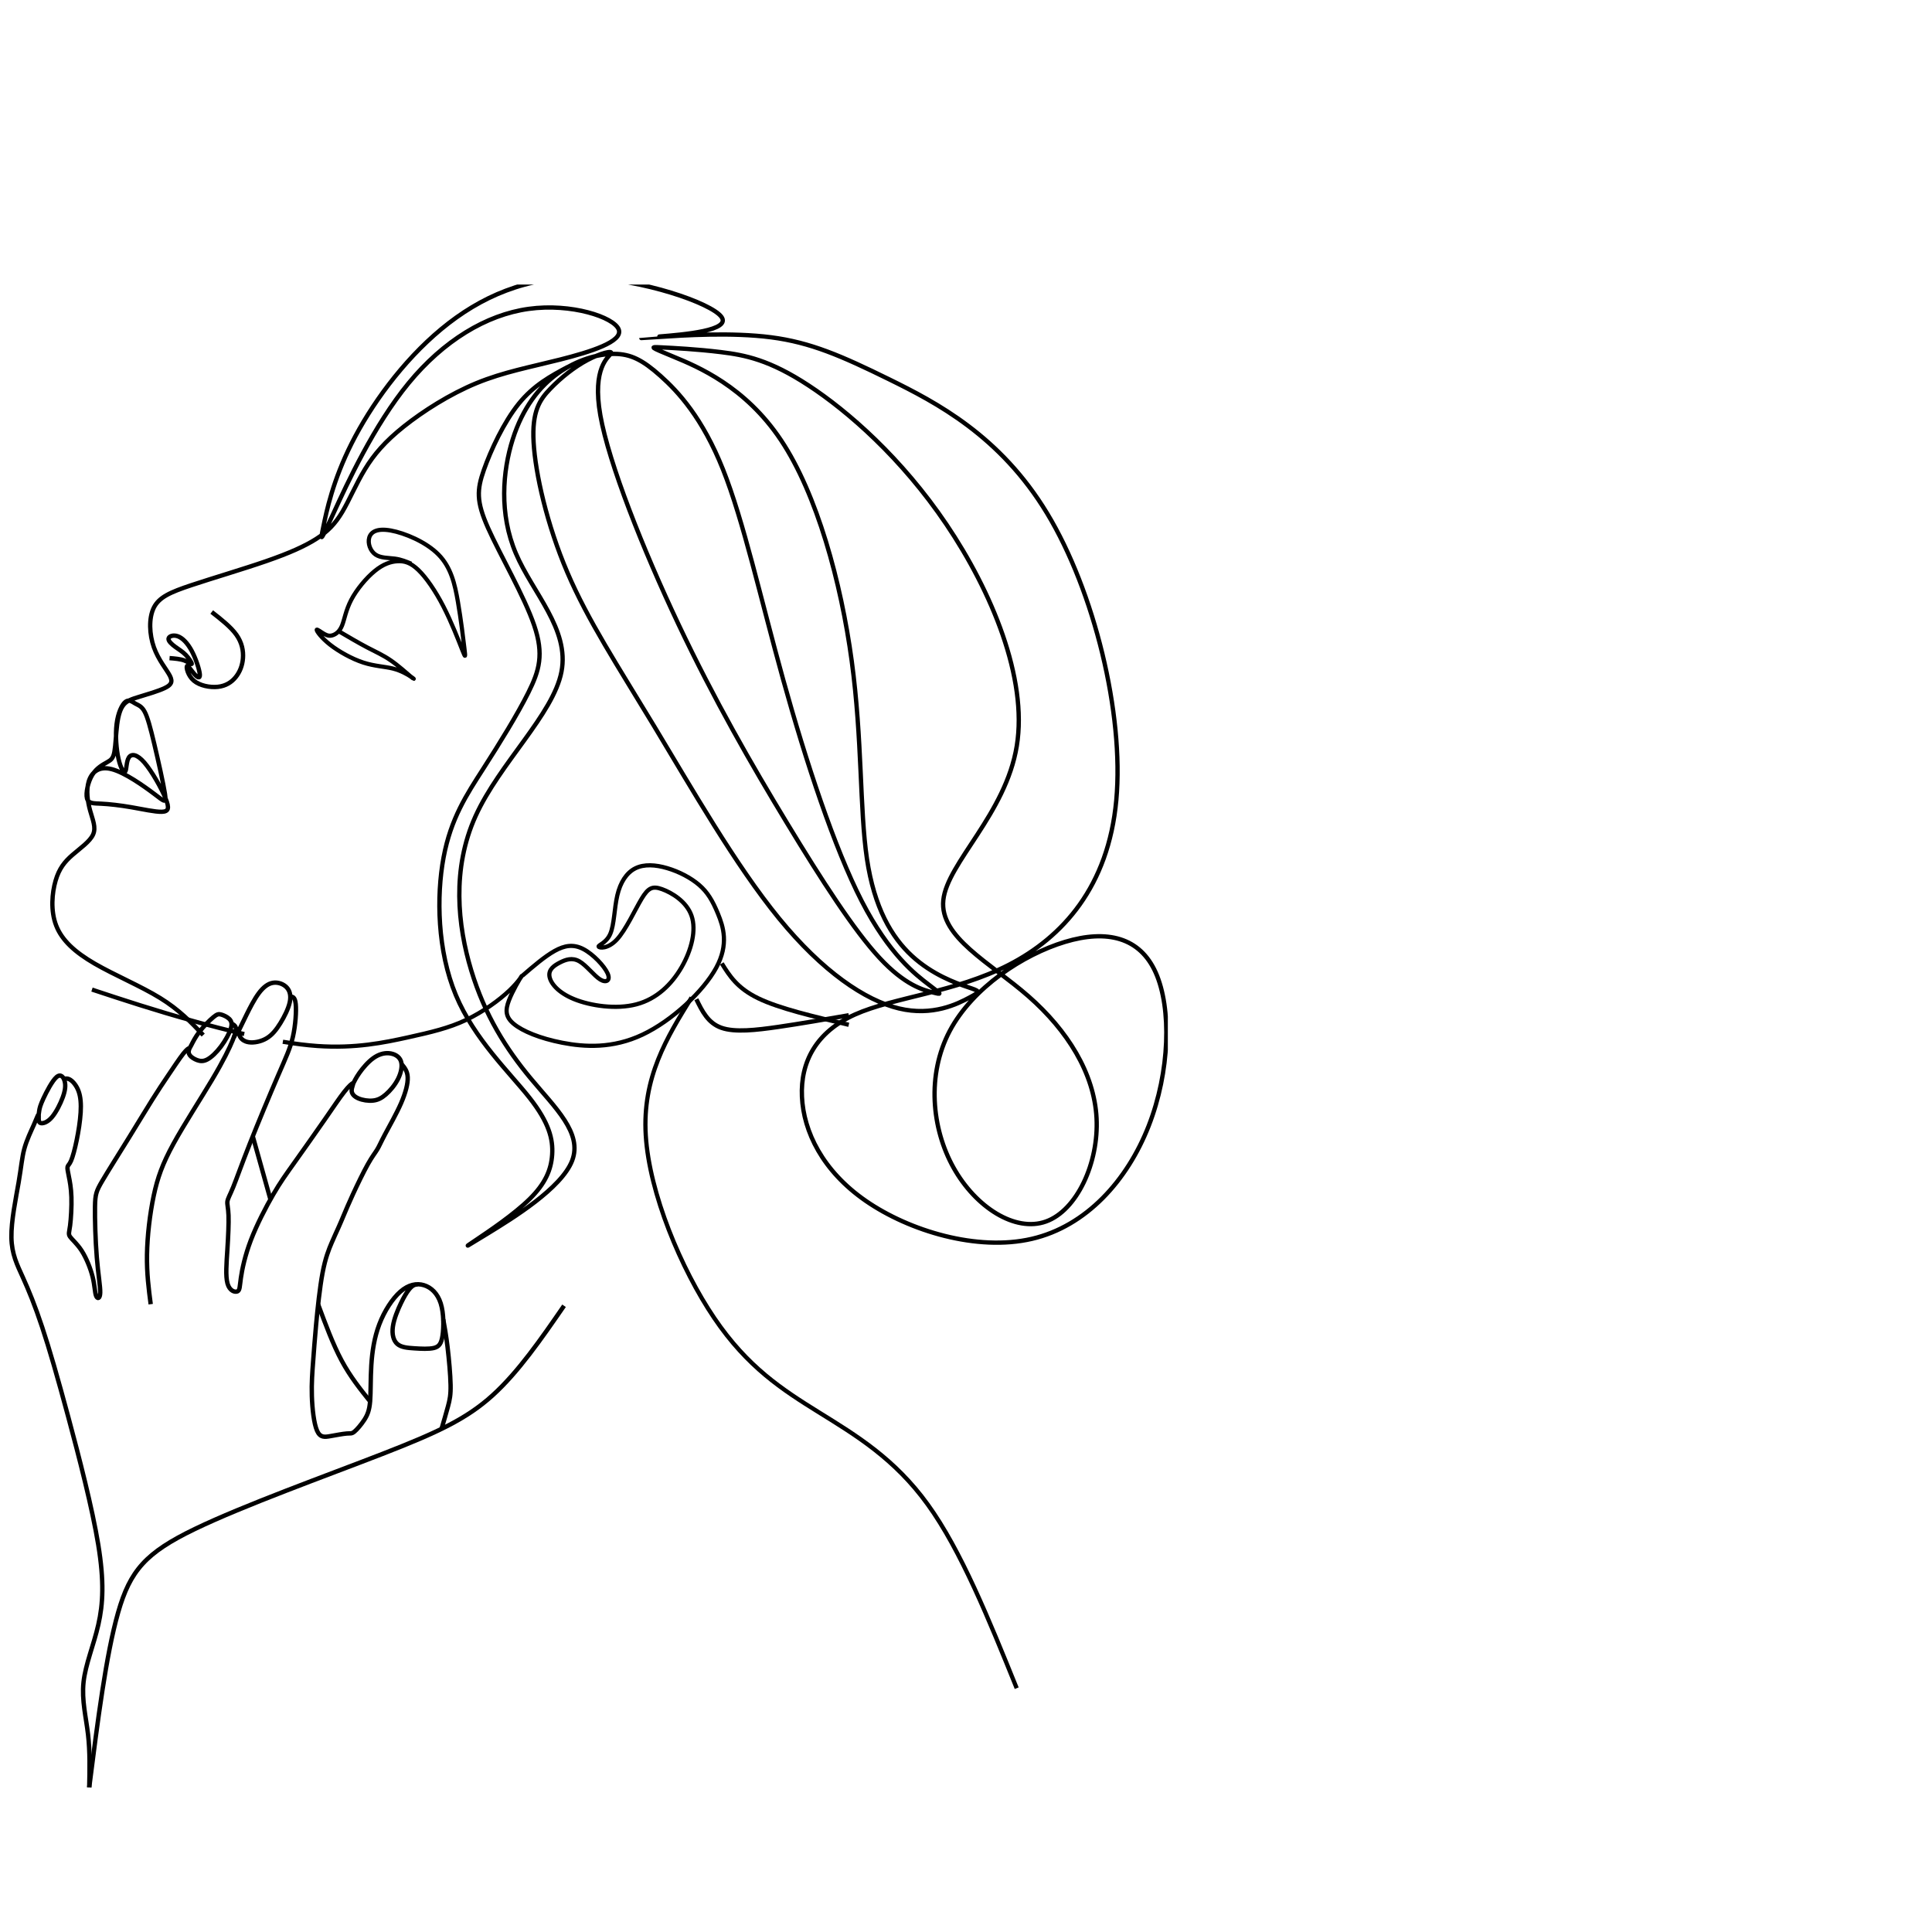 <svg xmlns="http://www.w3.org/2000/svg" xmlns:xlink="http://www.w3.org/1999/xlink" width="500" zoomAndPan="magnify" viewBox="0 0 375 375" height="500" preserveAspectRatio="xMidYMid meet" version="1.0"><defs><clipPath id="d0b3082715"><path d="M 1.676 228 L 135 228 L 135 346.98 L 1.676 346.98 Z M 1.676 228 " clip-rule="nonzero"/></clipPath><clipPath id="a12c642fa6"><path d="M 1.676 184 L 47 184 L 47 346.98 L 1.676 346.98 Z M 1.676 184 " clip-rule="nonzero"/></clipPath><clipPath id="49627a05aa"><path d="M 1.676 173 L 72 173 L 72 281 L 1.676 281 Z M 1.676 173 " clip-rule="nonzero"/></clipPath><clipPath id="6d32e2d180"><path d="M 1.676 174 L 72 174 L 72 283 L 1.676 283 Z M 1.676 174 " clip-rule="nonzero"/></clipPath><clipPath id="ecfd864919"><path d="M 1.676 55.23 L 226.676 55.23 L 226.676 270 L 1.676 270 Z M 1.676 55.23 " clip-rule="nonzero"/></clipPath><clipPath id="12c615f080"><path d="M 1.676 136 L 172 136 L 172 227 L 1.676 227 Z M 1.676 136 " clip-rule="nonzero"/></clipPath><clipPath id="8cd214da8a"><path d="M 100 164 L 226.676 164 L 226.676 346.98 L 100 346.98 Z M 100 164 " clip-rule="nonzero"/></clipPath></defs><g clip-path="url(#d0b3082715)"><path stroke-linecap="butt" transform="matrix(0.01, 0, 0, -0.01, 1.743, 346.991)" fill="none" stroke-linejoin="miter" d="M 1557.59 5.91 C 1721.37 1294.648 1884.752 2582.986 2118.268 3399.573 C 2351.385 4216.16 2654.637 4560.595 3607.032 5020.773 C 4559.426 5480.552 6161.362 6056.074 7242.469 6476.34 C 8323.577 6896.208 8883.457 7160.421 9385.158 7614.213 C 9886.859 8068.006 10330.38 8710.978 10773.901 9353.95 " stroke="#000000" stroke-width="85.039" stroke-opacity="1" stroke-miterlimit="22.926"/></g><g clip-path="url(#a12c642fa6)"><path stroke-linecap="butt" transform="matrix(0.01, 0, 0, -0.01, 1.743, 346.991)" fill="none" stroke-linejoin="miter" d="M 1557.59 5.91 C 1565.56 351.941 1573.131 697.973 1534.477 1034.425 C 1495.425 1370.878 1410.148 1697.353 1446.809 2045.38 C 1483.869 2393.407 1643.266 2762.987 1734.52 3165.293 C 1826.173 3567.6 1849.286 4003.033 1732.926 4716.648 C 1616.168 5430.263 1359.54 6421.662 1151.527 7193.548 C 943.515 7965.433 784.118 8517.408 643.849 8939.271 C 503.979 9361.134 383.634 9652.886 270.861 9901.933 C 158.088 10150.581 52.886 10356.523 47.307 10679.406 C 41.33 11002.289 134.577 11441.314 187.178 11748.632 C 239.779 12055.949 251.335 12230.761 297.958 12401.981 C 344.582 12573.201 426.273 12740.03 480.866 12862.558 C 535.061 12985.086 562.158 13062.913 572.121 13068.9 C 581.684 13074.487 574.113 13008.634 577.699 12963.933 C 581.684 12919.232 597.226 12895.684 641.857 12897.68 C 686.886 12899.676 760.607 12926.815 838.313 13020.208 C 916.019 13113.6 997.709 13272.847 1044.333 13401.361 C 1090.956 13529.477 1102.911 13626.861 1081.393 13710.275 C 1059.874 13794.089 1005.679 13863.934 922.793 13792.892 C 840.305 13721.85 729.525 13509.92 668.157 13377.415 C 607.188 13244.51 595.233 13191.428 587.662 13144.731 C 579.692 13098.035 576.105 13058.124 572.121 13018.212 " stroke="#000000" stroke-width="85.039" stroke-opacity="1" stroke-miterlimit="22.926"/></g><g clip-path="url(#49627a05aa)"><path stroke-linecap="butt" transform="matrix(0.01, 0, 0, -0.01, 1.743, 346.991)" fill="none" stroke-linejoin="miter" d="M 1064.258 13758.967 C 1103.31 13765.752 1142.362 13772.537 1194.963 13737.016 C 1247.564 13701.495 1313.713 13623.668 1351.968 13516.306 C 1390.622 13408.945 1401.381 13272.049 1391.021 13104.82 C 1380.66 12937.591 1349.577 12740.03 1314.112 12567.613 C 1278.646 12395.196 1238.797 12247.524 1205.324 12169.697 C 1171.85 12091.869 1144.753 12084.286 1137.181 12051.16 C 1130.009 12018.033 1142.76 11959.763 1161.489 11866.37 C 1180.617 11772.978 1205.722 11644.862 1211.699 11462.866 C 1217.677 11281.27 1203.73 11045.793 1186.594 10912.888 C 1169.061 10779.584 1147.542 10748.453 1185.797 10693.375 C 1224.451 10638.697 1322.48 10559.672 1412.539 10419.583 C 1502.2 10279.095 1583.89 10076.745 1624.935 9909.516 C 1665.581 9742.287 1665.581 9610.181 1691.085 9545.923 C 1716.19 9481.666 1766.798 9485.657 1770.783 9606.19 C 1774.768 9726.722 1731.731 9963.795 1704.633 10292.665 C 1677.536 10621.136 1665.581 11041.003 1669.566 11280.072 C 1673.551 11519.141 1693.077 11577.811 1809.437 11775.771 C 1926.195 11974.131 2140.185 12312.579 2322.694 12607.923 C 2505.601 12903.667 2657.028 13156.306 2777.771 13348.678 C 2898.115 13541.051 2987.776 13673.557 3090.587 13826.817 C 3193.796 13980.475 3310.554 14155.686 3384.275 14249.079 C 3458.394 14342.072 3489.477 14353.647 3499.439 14353.247 C 3509.8 14352.848 3499.041 14340.077 3492.266 14315.332 C 3485.492 14290.587 3482.702 14253.868 3509.8 14216.751 C 3536.897 14179.633 3594.28 14142.915 3653.655 14121.362 C 3713.03 14100.209 3774 14094.223 3852.901 14136.928 C 3931.404 14179.633 4027.839 14271.03 4113.913 14385.975 C 4199.987 14500.52 4275.7 14638.614 4305.587 14733.204 C 4335.076 14828.193 4318.339 14879.678 4276.896 14921.186 C 4235.054 14962.295 4167.709 14993.426 4119.093 15006.996 C 4070.477 15020.566 4040.59 15016.974 3967.268 14955.909 C 3893.547 14895.244 3777.188 14777.505 3696.294 14672.538 C 3615.799 14567.572 3571.167 14475.376 3544.07 14422.693 C 3517.371 14370.409 3508.604 14357.638 3500.236 14345.265 " stroke="#000000" stroke-width="85.039" stroke-opacity="1" stroke-miterlimit="22.926"/></g><g clip-path="url(#6d32e2d180)"><path stroke-linecap="butt" transform="matrix(0.01, 0, 0, -0.01, 1.743, 346.991)" fill="none" stroke-linejoin="miter" d="M 4319.933 14832.583 C 4353.805 14815.022 4387.677 14797.461 4400.428 14758.348 C 4412.781 14719.235 4404.015 14658.969 4341.85 14507.704 C 4279.685 14356.84 4164.123 14114.578 3944.155 13745.397 C 3724.587 13375.818 3401.012 12879.321 3190.608 12494.974 C 2980.205 12110.229 2882.973 11838.033 2808.853 11488.011 C 2735.132 11138.387 2684.524 10710.537 2678.945 10346.945 C 2672.968 9983.352 2711.621 9684.017 2750.673 9384.682 " stroke="#000000" stroke-width="85.039" stroke-opacity="1" stroke-miterlimit="22.926"/></g><path stroke-linecap="butt" transform="matrix(0.01, 0, 0, -0.01, 1.743, 346.991)" fill="none" stroke-linejoin="miter" d="M 4362.97 14561.585 C 4404.812 14641.807 4447.052 14722.428 4459.006 14727.616 C 4471.36 14733.204 4453.826 14662.96 4474.946 14600.698 C 4496.465 14538.436 4556.637 14484.157 4655.064 14469.39 C 4753.093 14455.021 4889.377 14480.166 4998.165 14544.423 C 5106.954 14608.68 5188.644 14711.652 5267.546 14838.969 C 5346.049 14966.286 5421.762 15117.949 5449.258 15242.473 C 5476.355 15366.996 5454.837 15463.981 5391.875 15531.83 C 5328.515 15600.079 5223.712 15638.793 5125.284 15623.227 C 5027.255 15607.662 4936.001 15537.817 4848.333 15420.078 C 4761.063 15302.739 4677.38 15137.506 4613.223 15008.193 C 4549.066 14878.88 4504.435 14785.488 4459.405 14692.095 " stroke="#000000" stroke-width="85.039" stroke-opacity="1" stroke-miterlimit="22.926"/><path stroke-linecap="butt" transform="matrix(0.01, 0, 0, -0.01, 1.743, 346.991)" fill="none" stroke-linejoin="miter" d="M 5460.416 15356.619 C 5505.844 15353.027 5551.272 15349.036 5565.617 15211.342 C 5579.565 15073.249 5562.031 14801.053 5511.422 14577.549 C 5460.814 14353.647 5377.131 14178.835 5221.719 13819.233 C 5066.308 13459.632 4838.769 12915.241 4677.38 12506.948 C 4515.991 12098.654 4420.751 11826.459 4353.805 11661.226 C 4286.46 11495.993 4247.806 11437.722 4239.836 11379.452 C 4232.265 11321.181 4255.377 11262.511 4261.355 11107.256 C 4266.934 10951.602 4255.377 10698.963 4239.039 10443.131 C 4222.303 10187.698 4201.182 9929.073 4241.829 9784.993 C 4282.475 9641.312 4385.684 9612.176 4434.3 9633.329 C 4482.916 9654.881 4476.939 9726.722 4501.247 9894.749 C 4525.555 10063.175 4580.148 10327.388 4695.71 10629.916 C 4811.671 10932.045 4988.203 11272.489 5128.472 11513.554 C 5268.343 11754.618 5371.552 11896.304 5542.505 12136.57 C 5713.458 12376.438 5952.553 12714.886 6128.686 12968.722 C 6304.421 13222.159 6417.194 13391.384 6507.651 13506.328 C 6598.109 13620.874 6666.251 13681.14 6679.003 13673.557 C 6691.356 13665.575 6648.717 13589.743 6651.507 13526.683 C 6654.695 13463.224 6703.311 13412.936 6783.009 13379.011 C 6862.707 13344.687 6973.488 13327.126 7065.539 13337.104 C 7157.989 13346.683 7232.109 13383.8 7315.393 13456.439 C 7399.077 13529.477 7492.324 13638.435 7552.894 13759.765 C 7613.067 13881.495 7640.164 14015.597 7606.292 14106.994 C 7572.022 14198.391 7476.782 14247.083 7376.761 14255.864 C 7276.74 14264.245 7171.538 14233.114 7069.524 14159.278 C 6967.51 14085.442 6868.286 13968.901 6801.339 13873.513 C 6734.393 13778.524 6699.326 13704.688 6664.258 13630.453 " stroke="#000000" stroke-width="85.039" stroke-opacity="1" stroke-miterlimit="22.926"/><path stroke-linecap="butt" transform="matrix(0.01, 0, 0, -0.01, 1.743, 346.991)" fill="none" stroke-linejoin="miter" d="M 7619.841 14045.531 C 7676.427 13979.278 7733.013 13913.025 7738.99 13791.295 C 7745.366 13669.566 7700.336 13492.758 7610.277 13285.618 C 7519.82 13078.478 7383.535 12841.405 7301.048 12685.751 C 7218.162 12530.096 7189.072 12456.26 7147.23 12387.214 C 7105.388 12318.167 7051.194 12254.309 6965.518 12101.448 C 6879.842 11948.987 6763.483 11707.922 6677.807 11522.334 C 6592.131 11336.347 6537.937 11206.236 6496.892 11109.252 C 6456.246 11011.868 6429.148 10947.611 6394.081 10869.783 C 6359.014 10792.355 6316.375 10700.958 6261.782 10573.641 C 6207.189 10445.925 6141.438 10282.687 6086.844 9994.926 C 6032.251 9707.165 5989.612 9295.28 5961.319 8989.958 C 5933.425 8684.636 5919.478 8486.277 5903.937 8279.137 C 5888.395 8072.396 5870.862 7856.475 5878.832 7604.635 C 5886.403 7352.794 5919.478 7065.432 5980.048 6928.137 C 6040.221 6791.241 6127.889 6804.811 6237.474 6823.968 C 6347.458 6843.525 6479.757 6868.669 6555.47 6874.656 C 6631.184 6880.642 6650.71 6867.073 6702.115 6908.58 C 6753.919 6950.487 6837.602 7047.871 6897.774 7140.864 C 6957.947 7234.257 6995.006 7323.659 7009.352 7497.672 C 7024.096 7671.686 7016.126 7930.311 7032.863 8196.52 C 7049.201 8463.128 7090.246 8737.319 7188.275 8994.747 C 7286.304 9252.575 7442.114 9493.64 7598.322 9629.737 C 7754.93 9765.835 7912.334 9796.567 8053.4 9753.862 C 8194.466 9711.156 8318.795 9594.615 8380.163 9401.045 C 8441.132 9207.874 8439.538 8937.275 8415.23 8775.235 C 8390.922 8612.796 8344.298 8558.516 8247.067 8534.969 C 8149.835 8511.82 8001.994 8519.403 7867.703 8528.184 C 7733.809 8536.964 7613.067 8546.543 7537.353 8612.796 C 7461.64 8679.049 7430.159 8801.177 7451.678 8951.244 C 7473.196 9100.912 7546.917 9277.719 7608.285 9405.036 C 7669.652 9532.354 7718.268 9610.181 7758.117 9661.666 C 7797.967 9713.152 7829.049 9738.296 7856.943 9751.866 C 7885.236 9765.835 7910.74 9767.432 7935.845 9769.427 " stroke="#000000" stroke-width="85.039" stroke-opacity="1" stroke-miterlimit="22.926"/><path stroke-linecap="butt" transform="matrix(0.01, 0, 0, -0.01, 1.743, 346.991)" fill="none" stroke-linejoin="miter" d="M 8429.177 9090.136 C 8457.072 8935.679 8485.364 8780.823 8512.86 8550.933 C 8540.356 8321.044 8567.852 8015.722 8571.439 7818.559 C 8575.424 7621.397 8555.897 7531.996 8522.424 7405.876 C 8488.552 7279.756 8440.733 7116.918 8392.914 6954.079 " stroke="#000000" stroke-width="85.039" stroke-opacity="1" stroke-miterlimit="22.926"/><path stroke-linecap="butt" transform="matrix(0.01, 0, 0, -0.01, 1.743, 346.991)" fill="none" stroke-linejoin="miter" d="M 7009.352 7497.672 C 6816.881 7737.939 6624.011 7978.205 6455.847 8291.908 C 6287.684 8605.612 6144.227 8993.151 6000.77 9380.69 " stroke="#000000" stroke-width="85.039" stroke-opacity="1" stroke-miterlimit="22.926"/><path stroke-linecap="butt" transform="matrix(0.01, 0, 0, -0.01, 1.743, 346.991)" fill="none" stroke-linejoin="miter" d="M 5074.676 11418.964 C 4960.309 11827.656 4846.34 12235.95 4731.973 12644.642 " stroke="#000000" stroke-width="85.039" stroke-opacity="1" stroke-miterlimit="22.926"/><g clip-path="url(#ecfd864919)"><path stroke-linecap="butt" transform="matrix(0.018, 0, 0, -0.018, 1.743, 346.991)" fill="none" stroke-linejoin="miter" d="M 2094.517 8115.764 C 1965.556 8251.92 1836.595 8388.075 1629.515 8515.708 C 1422.218 8643.559 1137.02 8762.668 924.049 8886.148 C 711.078 9009.628 570.552 9137.479 508.799 9297.238 C 447.046 9456.779 464.066 9648.446 502.471 9780.449 C 540.876 9912.453 600.446 9984.792 683.366 10057.35 C 766.503 10129.69 872.988 10202.03 907.029 10278.74 C 941.069 10355.232 902.665 10436.314 875.17 10536.409 C 847.458 10636.286 830.438 10755.614 860.114 10851.556 C 890.009 10947.281 966.6 11019.62 1107.125 10983.341 C 1247.651 10947.281 1452.112 10802.601 1564.926 10717.367 C 1677.739 10632.133 1699.124 10606.563 1682.104 10717.367 C 1665.083 10827.953 1609.659 11074.913 1567.108 11253.905 C 1524.557 11432.677 1494.663 11543.482 1462.805 11602.927 C 1430.728 11662.809 1396.688 11671.114 1362.647 11690.346 C 1328.607 11709.579 1294.566 11739.301 1256.162 11709.579 C 1217.757 11679.637 1175.206 11590.251 1160.368 11468.956 C 1145.53 11347.443 1158.186 11194.241 1181.753 11091.96 C 1205.101 10989.898 1239.141 10938.757 1253.979 10957.99 C 1269.036 10977.003 1264.672 11066.608 1292.384 11109.007 C 1320.097 11151.624 1379.667 11147.471 1460.622 11053.714 C 1541.578 10959.957 1643.699 10776.813 1688.432 10668.413 C 1733.164 10559.794 1720.29 10525.7 1647.845 10523.515 C 1575.618 10521.329 1443.602 10551.27 1320.097 10572.47 C 1196.591 10593.887 1081.595 10606.563 996.494 10610.716 C 911.175 10615.087 855.968 10610.716 840.912 10668.413 C 826.074 10725.891 851.604 10845 898.519 10921.711 C 945.433 10998.421 1013.514 11032.515 1058.247 11058.085 C 1102.98 11083.437 1124.146 11100.702 1137.02 11171.949 C 1149.676 11243.196 1154.04 11368.861 1166.696 11466.771 C 1179.571 11564.681 1200.737 11635.053 1236.959 11678.545 C 1273.182 11722.254 1324.242 11739.301 1408.471 11764.871 C 1492.481 11790.442 1609.659 11824.535 1678.83 11857.536 C 1748.002 11890.537 1769.387 11922.445 1735.346 11989.539 C 1701.088 12056.634 1611.841 12158.915 1562.744 12297.037 C 1513.865 12435.597 1505.355 12609.999 1561.653 12724.082 C 1618.169 12837.946 1739.492 12891.271 1966.21 12966.889 C 2192.929 13042.507 2525.259 13140.198 2774.235 13226.525 C 3023.428 13312.852 3189.485 13387.377 3312.99 13466.054 C 3436.496 13544.951 3517.451 13627.999 3594.042 13756.724 C 3670.633 13885.449 3743.078 14060.07 3838.872 14217.643 C 3934.665 14375.217 4054.025 14515.744 4258.267 14678.563 C 4462.728 14841.6 4752.29 15026.711 5041.852 15146.038 C 5331.414 15265.147 5620.976 15318.473 5944.579 15400.429 C 6268.181 15482.385 6626.043 15593.189 6574.764 15725.192 C 6523.703 15857.196 6063.939 16010.398 5603.956 15946.582 C 5143.974 15882.766 4684.209 15601.494 4309.546 15146.038 C 3934.665 14690.364 3645.103 14060.07 3500.431 13744.923 C 3355.541 13429.994 3355.541 13429.994 3389.581 13596.091 C 3423.622 13761.969 3491.921 14094.163 3696.164 14498.697 C 3900.624 14903.231 4241.247 15380.104 4662.825 15729.345 C 5084.403 16078.586 5586.936 16299.976 6208.611 16282.929 C 6830.285 16265.882 7571.32 16010.398 7681.951 15861.348 C 7792.801 15712.298 7273.248 15669.9 7013.58 15648.482 C 6753.694 15627.283 6753.694 15627.283 7013.58 15644.111 C 7273.248 15661.376 7792.801 15695.251 8218.525 15639.958 C 8644.467 15584.666 8976.579 15439.768 9487.623 15188.655 C 9998.666 14937.324 10688.421 14579.56 11195.1 13740.77 C 11701.997 12901.762 12025.6 11581.728 11940.499 10649.18 C 11855.18 9716.633 11361.375 9171.573 10782.032 8873.472 C 10202.908 8575.372 9538.683 8524.231 9121.469 8336.935 C 8704.038 8149.42 8533.835 7825.968 8550.856 7451.157 C 8567.876 7076.346 8772.118 6650.613 9240.611 6326.943 C 9709.104 6003.272 10441.41 5781.882 11029.044 5918.257 C 11616.896 6054.412 12059.64 6548.332 12289.632 7136.01 C 12519.623 7723.687 12536.643 8405.122 12366.223 8788.238 C 12195.802 9171.573 11838.159 9256.588 11386.905 9120.432 C 10935.433 8984.058 10390.349 8626.512 10143.338 8158.162 C 9896.326 7689.594 9947.605 7110.44 10186.106 6684.707 C 10424.39 6258.755 10850.332 5986.225 11182.444 6105.553 C 11514.557 6224.662 11753.058 6735.847 11727.528 7221.244 C 11701.997 7706.641 11412.435 8166.467 10995.004 8532.755 C 10577.79 8899.042 10032.706 9171.573 10075.257 9571.735 C 10117.807 9972.116 10747.992 10500.13 10867.352 11232.705 C 10986.493 11965.062 10594.81 12901.762 10109.297 13621.443 C 9623.784 14341.123 9044.66 14843.786 8623.082 15120.468 C 8201.504 15397.369 7937.691 15448.291 7677.805 15480.199 C 7418.138 15512.107 7162.616 15525.002 7034.746 15531.34 C 6907.095 15537.896 6907.095 15537.896 7164.798 15431.244 C 7422.284 15324.811 7937.691 15111.945 8325.01 14530.605 C 8712.548 13949.484 8972.433 12999.89 9087.429 12150.173 C 9202.425 11300.674 9172.53 10551.27 9251.303 10018.886 C 9330.076 9486.72 9517.517 9171.573 9736.816 8969.196 C 9956.115 8767.039 10207.273 8677.652 10339.288 8632.85 C 10471.304 8588.047 10484.179 8588.047 10356.309 8520.079 C 10228.657 8451.892 9960.261 8315.517 9596.29 8402.937 C 9232.101 8490.138 8772.337 8801.132 8303.844 9373.73 C 7835.351 9946.546 7358.349 10781.184 6960.337 11441.201 C 6562.108 12101.218 6242.869 12586.615 6021.388 13104.138 C 5799.907 13621.443 5676.401 14170.874 5657.199 14507.221 C 5637.997 14843.786 5723.316 14967.266 5838.312 15086.375 C 5953.089 15205.702 6097.979 15320.659 6238.505 15395.184 C 6379.031 15469.709 6515.193 15503.803 6491.845 15465.338 C 6468.496 15427.092 6285.42 15316.288 6376.849 14798.983 C 6468.496 14281.678 6834.649 13357.436 7220.005 12543.998 C 7605.36 11730.778 8009.918 11028.144 8386.763 10406.591 C 8763.608 9784.82 9112.959 9243.912 9387.683 8947.997 C 9662.189 8652.082 9862.286 8600.942 9962.443 8575.372 C 10062.601 8549.801 10062.601 8549.801 9919.893 8658.42 C 9777.185 8767.039 9491.987 8984.058 9195.878 9559.059 C 8899.988 10133.842 8593.406 11066.608 8348.577 11948.015 C 8103.747 12829.422 7920.671 13659.689 7699.19 14215.677 C 7477.709 14771.227 7217.823 15052.281 7024.272 15224.716 C 6830.504 15397.151 6702.634 15461.186 6525.885 15461.186 C 6349.137 15461.186 6123.51 15397.151 5921.231 15252.472 C 5718.952 15107.792 5540.24 14882.032 5431.572 14539.129 C 5322.904 14196.444 5284.718 13736.399 5465.612 13310.666 C 5646.507 12884.715 6046.919 12493.076 5957.453 12033.031 C 5867.988 11573.204 5288.864 11045.191 5031.16 10476.745 C 4773.675 9908.3 4837.61 9299.205 4984.464 8813.808 C 5131.318 8328.412 5361.309 7966.495 5625.341 7649.162 C 5889.372 7331.83 6187.445 7059.299 6072.449 6761.199 C 5957.453 6463.317 5429.39 6139.646 5165.358 5977.702 C 4901.326 5815.976 4901.326 5815.976 5037.706 5907.548 C 5173.868 5999.12 5446.41 6182.263 5614.648 6348.142 C 5782.887 6514.239 5846.822 6663.289 5857.296 6827.419 C 5867.988 6991.331 5825.437 7170.104 5612.466 7440.448 C 5399.714 7711.012 5016.322 8072.928 4818.407 8547.616 C 4620.275 9022.522 4607.618 9610.2 4686.392 10031.78 C 4765.165 10453.361 4935.367 10708.844 5114.297 10987.712 C 5293.228 11266.58 5480.451 11569.052 5599.81 11807.488 C 5718.952 12045.925 5770.013 12220.545 5663.527 12533.507 C 5557.26 12846.469 5293.228 13297.991 5165.358 13585.382 C 5037.706 13872.774 5046.217 13996.254 5120.626 14209.12 C 5195.253 14422.205 5335.779 14724.458 5497.471 14924.649 C 5659.381 15124.621 5842.458 15222.749 6025.534 15320.659 " stroke="#000000" stroke-width="46.566" stroke-opacity="1" stroke-miterlimit="22.926"/></g><g clip-path="url(#12c615f080)"><path stroke-linecap="butt" transform="matrix(0.011, 0, 0, -0.011, 1.743, 346.991)" fill="none" stroke-linejoin="miter" d="M 1464.461 14083.037 C 2012.59 13901.89 2560.719 13720.742 3249.597 13529.203 C 3533.172 13450.233 3840.608 13369.53 4151.157 13298.526 M 4832.428 13162.405 C 5043.38 13127.423 5248.452 13101.099 5440.384 13087.591 C 6111.972 13040.486 6624.827 13148.551 7037.393 13239.298 C 7450.305 13330.391 7762.583 13404.513 8063.103 13546.175 C 8363.277 13687.838 8651.348 13897.041 8829.1 14066.066 C 9006.853 14234.744 9074.634 14363.245 9044.202 14319.257 C 9013.77 14275.269 8885.469 14059.485 8821.492 13890.806 C 8757.169 13722.127 8757.169 13600.554 8909.331 13475.864 C 9061.147 13350.827 9364.78 13222.673 9762.822 13145.087 C 10160.863 13067.502 10653.661 13040.486 11176.545 13286.75 C 11699.774 13533.013 12253.091 14052.557 12479.259 14467.846 C 12705.427 14882.789 12604.101 15193.129 12509.691 15422.768 C 12415.281 15652.06 12327.443 15800.65 12178.739 15928.804 C 12030.381 16056.958 11821.158 16165.023 11615.394 16225.636 C 11409.629 16286.596 11206.977 16300.104 11052.049 16222.519 C 10896.774 16144.934 10788.532 15976.255 10734.583 15746.617 C 10680.635 15516.979 10680.635 15227.073 10609.741 15064.975 C 10538.848 14902.878 10397.06 14869.28 10403.977 14842.264 C 10410.547 14815.248 10566.168 14795.159 10724.554 14963.837 C 10883.287 15132.516 11045.132 15490.309 11163.058 15686.004 C 11281.329 15881.698 11355.681 15915.296 11524.442 15854.682 C 11692.858 15793.722 11956.375 15638.552 12043.868 15385.361 C 12131.707 15132.516 12043.868 14781.651 11868.536 14477.891 C 11692.858 14174.131 11429.687 13917.822 11072.106 13823.265 C 10714.526 13728.708 10262.19 13796.249 9972.044 13914.359 C 9681.899 14032.468 9553.599 14201.147 9536.654 14319.257 C 9520.054 14437.366 9614.464 14504.907 9718.902 14558.94 C 9823.686 14612.972 9938.154 14653.15 10063.342 14582.492 C 10187.838 14511.488 10323.054 14329.301 10430.951 14261.76 C 10538.848 14194.566 10620.116 14241.671 10562.709 14369.826 C 10505.303 14497.98 10309.567 14707.183 10134.235 14798.276 C 9958.557 14889.369 9803.283 14862.353 9627.951 14764.679 C 9452.619 14666.658 9256.883 14497.98 9061.147 14329.301 " stroke="#000000" stroke-width="73.799" stroke-opacity="1" stroke-miterlimit="22.926"/></g><g clip-path="url(#8cd214da8a)"><path stroke-linecap="butt" transform="matrix(0.012, 0, 0, -0.012, 1.743, 346.991)" fill="none" stroke-linejoin="miter" d="M 11040.087 12780.179 C 10641.307 12134.521 10242.848 11488.542 10299.908 10552.643 C 10356.968 9616.743 10870.189 8390.603 11408.093 7596.293 C 11945.998 6801.661 12509.226 6438.86 13103.229 6069.637 C 13697.552 5700.736 14323.29 5325.413 14861.194 4580.867 C 15399.099 3836.322 15849.489 2722.875 16299.88 1609.428 " stroke="#000000" stroke-width="68.408" stroke-opacity="1" stroke-miterlimit="22.926"/></g><path stroke-linecap="butt" transform="matrix(0.01, 0, 0, -0.01, 1.743, 346.991)" fill="none" stroke-linejoin="miter" d="M 16300.014 14992.743 C 15835.879 14911.897 15371.348 14831.052 14934.91 14767.248 C 14498.077 14703.84 14088.942 14657.473 13827.792 14749.811 C 13567.037 14842.149 13454.664 15073.191 13341.894 15303.838 " stroke="#000000" stroke-width="84.437" stroke-opacity="1" stroke-miterlimit="22.926"/><path stroke-linecap="butt" transform="matrix(0.01, 0, 0, -0.01, 1.743, 346.991)" fill="none" stroke-linejoin="miter" d="M 16300.169 14807.923 C 15627.531 14965.529 14954.893 15123.135 14544.137 15321.687 C 14133.381 15520.626 13984.505 15760.125 13835.63 15999.624 " stroke="#000000" stroke-width="82.304" stroke-opacity="1" stroke-miterlimit="22.926"/><path stroke-linecap="butt" transform="matrix(0.014, 0, 0, -0.014, 1.743, 346.991)" fill="none" stroke-linejoin="miter" d="M 2810.946 16299.884 C 2943.871 16196.052 3076.796 16092.22 3153.768 15983.267 C 3230.739 15874.599 3251.474 15761.095 3243.805 15658.969 C 3236.136 15557.413 3200.348 15467.236 3142.691 15396.402 C 3085.317 15325.853 3006.357 15274.648 2896.154 15262.7 C 2785.951 15251.037 2644.505 15278.631 2562.137 15348.611 C 2479.769 15418.591 2456.195 15530.957 2467.272 15549.732 C 2478.349 15568.507 2524.077 15493.407 2566.966 15443.624 C 2609.854 15393.842 2650.186 15368.808 2645.926 15432.53 C 2641.949 15496.252 2593.38 15648.728 2534.302 15759.672 C 2475.509 15870.332 2406.206 15939.743 2341.731 15963.354 C 2277.257 15986.681 2217.895 15964.776 2212.215 15931.493 C 2206.818 15898.21 2255.103 15853.832 2305.092 15817.136 C 2355.081 15780.439 2406.206 15751.423 2451.366 15704.769 C 2496.243 15658.4 2535.155 15594.679 2533.734 15581.593 C 2532.314 15568.507 2490.846 15605.773 2432.904 15627.393 C 2374.963 15649.013 2300.547 15654.987 2226.132 15660.676 " stroke="#000000" stroke-width="60.612" stroke-opacity="1" stroke-miterlimit="22.926"/><path stroke-linecap="butt" transform="matrix(0.015, 0, 0, -0.015, 1.743, 346.991)" fill="none" stroke-linejoin="miter" d="M 4266.571 14965.004 C 4396.814 14888.509 4526.804 14812.015 4637.573 14754.011 C 4748.342 14696.007 4839.638 14656.493 4938.269 14588.61 C 5037.152 14520.981 5143.116 14424.477 5196.225 14380.15 C 5249.333 14335.824 5249.333 14343.17 5206.088 14372.805 C 5162.842 14402.44 5076.604 14454.112 4969.122 14481.468 C 4861.893 14508.57 4733.421 14511.103 4585.476 14558.975 C 4437.278 14607.101 4269.606 14701.073 4156.055 14789.725 C 4042.504 14878.631 3983.326 14962.724 3982.061 14981.215 C 3980.797 14999.705 4037.699 14952.592 4082.209 14928.023 C 4126.466 14903.2 4158.584 14900.921 4196.772 14915.612 C 4234.959 14930.556 4279.469 14962.724 4310.323 15039.219 C 4341.176 15115.46 4358.373 15236.534 4428.679 15370.779 C 4498.985 15505.278 4622.399 15653.454 4732.41 15743.373 C 4842.167 15833.545 4938.269 15865.713 5027.289 15870.526 C 5116.056 15875.592 5197.489 15853.302 5297.384 15757.051 C 5397.279 15660.799 5515.888 15490.587 5620.588 15286.939 C 5725.54 15083.545 5816.837 14846.716 5862.358 14730.708 C 5908.133 14614.7 5908.133 14619.512 5893.212 14744.132 C 5878.544 14868.752 5848.955 15113.18 5809.502 15343.93 C 5769.797 15574.427 5720.482 15791.752 5557.616 15956.899 C 5394.75 16122.299 5118.585 16235.774 4940.798 16267.943 C 4763.01 16300.111 4684.106 16250.719 4661.851 16176.504 C 4639.849 16102.542 4674.243 16004.011 4742.273 15956.899 C 4810.049 15910.04 4911.209 15915.106 4993.906 15903.961 C 5076.604 15892.816 5140.587 15865.713 5204.823 15838.611 " stroke="#000000" stroke-width="53.968" stroke-opacity="1" stroke-miterlimit="22.926"/></svg>